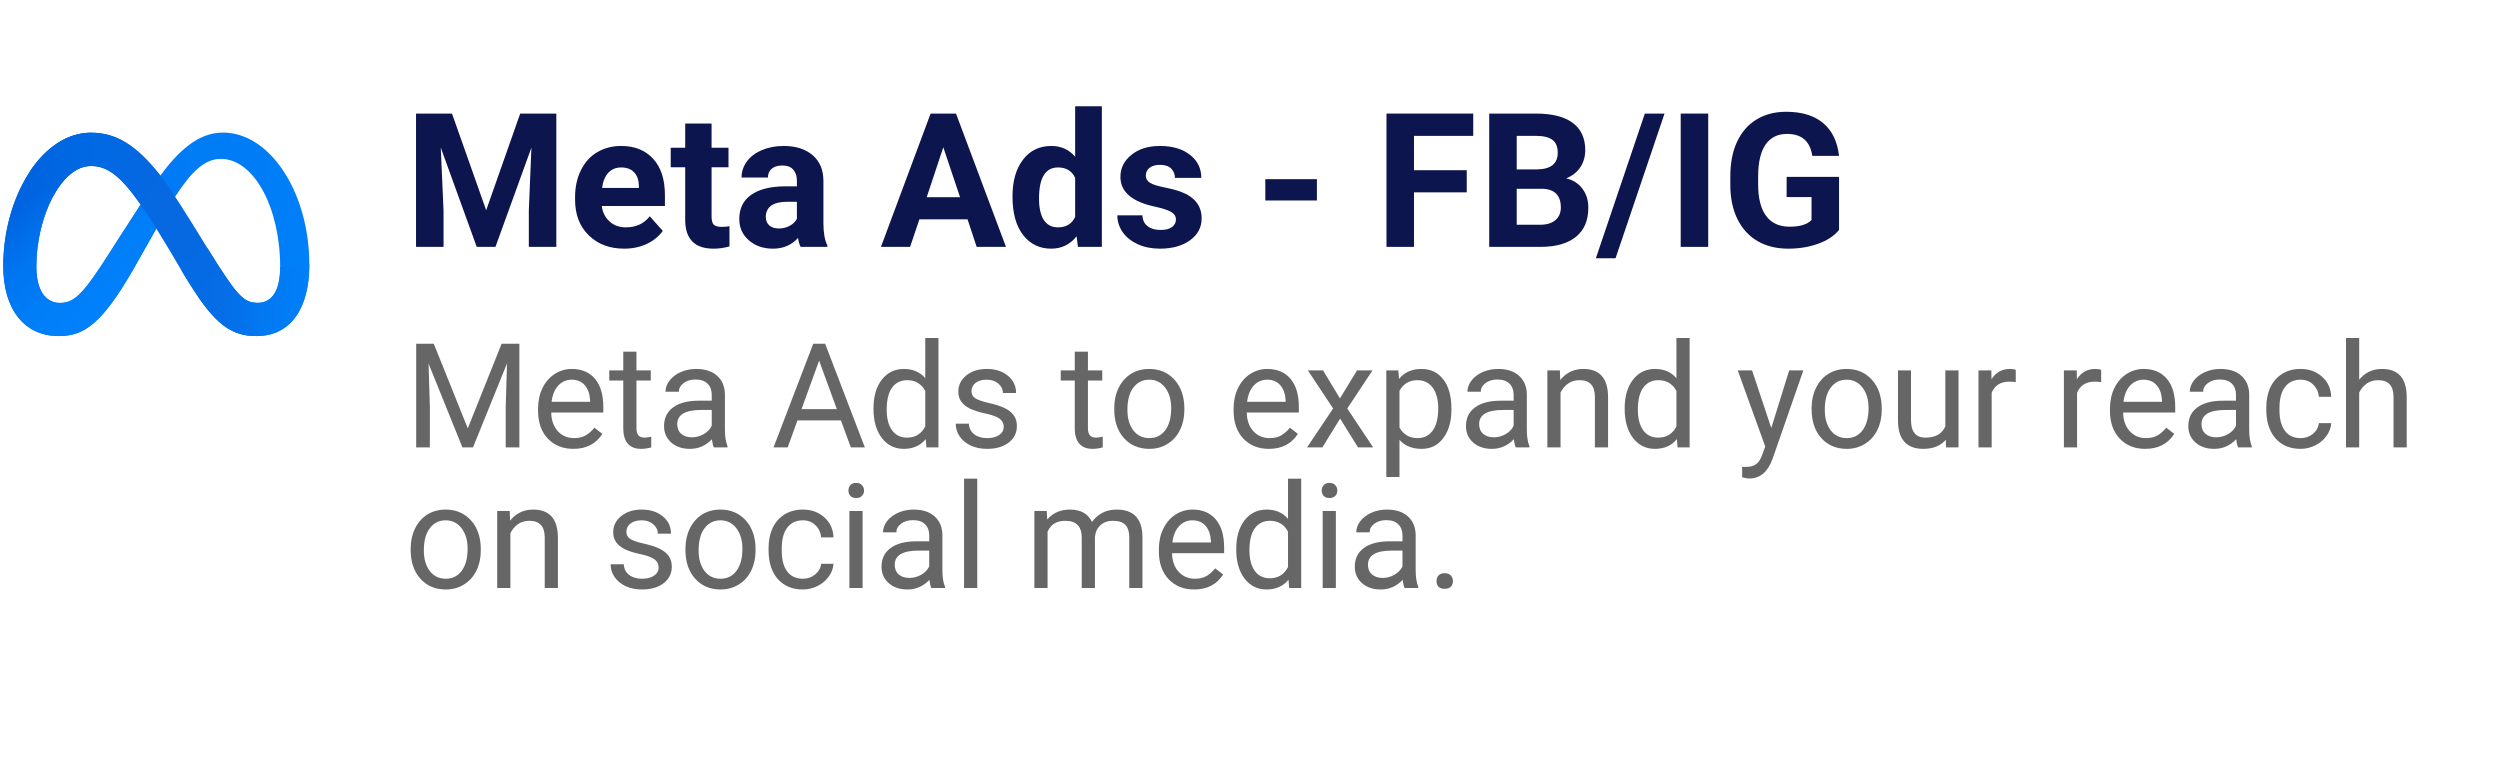 <svg xmlns="http://www.w3.org/2000/svg" xmlns:xlink="http://www.w3.org/1999/xlink" width="320" zoomAndPan="magnify" viewBox="0 0 240 75" height="100" preserveAspectRatio="xMidYMid meet" version="1.0"><defs><g/><clipPath id="6fc052817c"><path d="M 0 12 L 30 12 L 30 33 L 0 33 Z M 0 12 " clip-rule="nonzero"/></clipPath><clipPath id="5473d50f07"><path d="M 8.754 12.738 C 3.973 12.738 0.312 18.961 0.312 25.539 C 0.312 29.66 2.305 32.262 5.645 32.262 C 8.047 32.262 9.773 31.129 12.852 25.758 C 12.852 25.758 14.133 23.496 15.012 21.938 L 16.84 18.844 C 18.395 16.445 19.676 15.25 21.199 15.25 C 24.363 15.25 26.895 19.91 26.895 25.633 C 26.895 27.812 26.18 29.078 24.699 29.078 C 23.281 29.078 22.602 28.141 19.906 23.805 L 17.426 25.969 C 20.234 30.668 21.797 32.262 24.633 32.262 C 27.887 32.262 29.695 29.617 29.695 25.41 C 29.695 18.516 25.953 12.727 21.398 12.727 C 18.992 12.727 17.105 14.543 15.398 16.844 L 13.508 19.621 C 11.637 22.492 10.5 24.293 10.5 24.293 C 8.012 28.199 7.148 29.074 5.762 29.074 C 4.332 29.074 3.488 27.82 3.488 25.586 C 3.488 20.805 5.871 15.918 8.715 15.918 Z M 8.754 12.738 " clip-rule="nonzero"/></clipPath><linearGradient x1="5.3" gradientTransform="matrix(0.059, 0, 0, -0.059, 0, 37.617)" y1="258.1" x2="506.8" gradientUnits="userSpaceOnUse" y2="258.1" id="84d0b97e6d"><stop stop-opacity="1" stop-color="rgb(0%, 39.2%, 87.799%)" offset="0"/><stop stop-opacity="1" stop-color="rgb(0%, 39.351%, 87.924%)" offset="0.008"/><stop stop-opacity="1" stop-color="rgb(0%, 39.653%, 88.176%)" offset="0.016"/><stop stop-opacity="1" stop-color="rgb(0%, 39.955%, 88.429%)" offset="0.023"/><stop stop-opacity="1" stop-color="rgb(0%, 40.257%, 88.681%)" offset="0.031"/><stop stop-opacity="1" stop-color="rgb(0%, 40.559%, 88.933%)" offset="0.039"/><stop stop-opacity="1" stop-color="rgb(0%, 40.863%, 89.185%)" offset="0.047"/><stop stop-opacity="1" stop-color="rgb(0%, 41.165%, 89.436%)" offset="0.055"/><stop stop-opacity="1" stop-color="rgb(0%, 41.467%, 89.69%)" offset="0.062"/><stop stop-opacity="1" stop-color="rgb(0%, 41.774%, 89.966%)" offset="0.07"/><stop stop-opacity="1" stop-color="rgb(0%, 42.084%, 90.262%)" offset="0.078"/><stop stop-opacity="1" stop-color="rgb(0%, 42.395%, 90.556%)" offset="0.086"/><stop stop-opacity="1" stop-color="rgb(0%, 42.705%, 90.852%)" offset="0.094"/><stop stop-opacity="1" stop-color="rgb(0%, 43.016%, 91.147%)" offset="0.102"/><stop stop-opacity="1" stop-color="rgb(0%, 43.326%, 91.443%)" offset="0.109"/><stop stop-opacity="1" stop-color="rgb(0%, 43.637%, 91.739%)" offset="0.117"/><stop stop-opacity="1" stop-color="rgb(0%, 43.947%, 92.033%)" offset="0.125"/><stop stop-opacity="1" stop-color="rgb(0%, 44.258%, 92.329%)" offset="0.133"/><stop stop-opacity="1" stop-color="rgb(0%, 44.568%, 92.625%)" offset="0.141"/><stop stop-opacity="1" stop-color="rgb(0%, 44.879%, 92.92%)" offset="0.148"/><stop stop-opacity="1" stop-color="rgb(0%, 45.189%, 93.216%)" offset="0.156"/><stop stop-opacity="1" stop-color="rgb(0%, 45.5%, 93.512%)" offset="0.164"/><stop stop-opacity="1" stop-color="rgb(0%, 45.81%, 93.806%)" offset="0.172"/><stop stop-opacity="1" stop-color="rgb(0%, 46.121%, 94.102%)" offset="0.18"/><stop stop-opacity="1" stop-color="rgb(0%, 46.431%, 94.397%)" offset="0.188"/><stop stop-opacity="1" stop-color="rgb(0%, 46.742%, 94.693%)" offset="0.195"/><stop stop-opacity="1" stop-color="rgb(0%, 47.052%, 94.989%)" offset="0.203"/><stop stop-opacity="1" stop-color="rgb(0%, 47.363%, 95.284%)" offset="0.211"/><stop stop-opacity="1" stop-color="rgb(0%, 47.659%, 95.566%)" offset="0.219"/><stop stop-opacity="1" stop-color="rgb(0%, 47.832%, 95.721%)" offset="0.25"/><stop stop-opacity="1" stop-color="rgb(0%, 47.99%, 95.827%)" offset="0.375"/><stop stop-opacity="1" stop-color="rgb(0%, 48.244%, 95.995%)" offset="0.5"/><stop stop-opacity="1" stop-color="rgb(0%, 48.495%, 96.164%)" offset="0.625"/><stop stop-opacity="1" stop-color="rgb(0%, 48.749%, 96.332%)" offset="0.75"/><stop stop-opacity="1" stop-color="rgb(0%, 48.941%, 96.461%)" offset="0.812"/><stop stop-opacity="1" stop-color="rgb(0%, 49.107%, 96.599%)" offset="0.844"/><stop stop-opacity="1" stop-color="rgb(0%, 49.306%, 96.78%)" offset="0.875"/><stop stop-opacity="1" stop-color="rgb(0%, 49.504%, 96.962%)" offset="0.906"/><stop stop-opacity="1" stop-color="rgb(0%, 49.702%, 97.144%)" offset="0.938"/><stop stop-opacity="1" stop-color="rgb(0%, 49.902%, 97.325%)" offset="0.969"/><stop stop-opacity="1" stop-color="rgb(0%, 50.101%, 97.508%)" offset="1"/></linearGradient><clipPath id="ed0469adba"><path d="M 0 12 L 16 12 L 16 33 L 0 33 Z M 0 12 " clip-rule="nonzero"/></clipPath><clipPath id="3bbf064f4d"><path d="M 15.559 19.008 L 13.508 19.641 C 11.637 22.512 10.5 24.309 10.5 24.309 C 8.012 28.219 7.148 29.09 5.762 29.09 C 4.332 29.09 3.488 27.836 3.488 25.605 C 3.488 20.824 5.871 15.938 8.715 15.938 L 8.754 12.742 C 3.973 12.738 0.312 18.961 0.312 25.539 C 0.312 29.66 2.305 32.262 5.645 32.262 C 8.047 32.262 9.773 31.129 12.852 25.758 C 12.852 25.758 14.133 23.496 15.012 21.938 Z M 15.559 19.008 " clip-rule="nonzero"/></clipPath><linearGradient x1="-23.646" gradientTransform="matrix(0.059, 0, 0, -0.059, 0, 37.617)" y1="396.608" x2="268.605" gradientUnits="userSpaceOnUse" y2="94.403" id="9fd90104a0"><stop stop-opacity="1" stop-color="rgb(0%, 39.2%, 87.799%)" offset="0"/><stop stop-opacity="1" stop-color="rgb(0%, 39.2%, 87.799%)" offset="0.25"/><stop stop-opacity="1" stop-color="rgb(0%, 39.362%, 87.961%)" offset="0.258"/><stop stop-opacity="1" stop-color="rgb(0%, 39.677%, 88.271%)" offset="0.266"/><stop stop-opacity="1" stop-color="rgb(0%, 39.975%, 88.551%)" offset="0.273"/><stop stop-opacity="1" stop-color="rgb(0%, 40.263%, 88.821%)" offset="0.281"/><stop stop-opacity="1" stop-color="rgb(0%, 40.552%, 89.091%)" offset="0.289"/><stop stop-opacity="1" stop-color="rgb(0%, 40.84%, 89.36%)" offset="0.297"/><stop stop-opacity="1" stop-color="rgb(0%, 41.127%, 89.63%)" offset="0.305"/><stop stop-opacity="1" stop-color="rgb(0%, 41.415%, 89.9%)" offset="0.312"/><stop stop-opacity="1" stop-color="rgb(0%, 41.704%, 90.17%)" offset="0.32"/><stop stop-opacity="1" stop-color="rgb(0%, 41.992%, 90.44%)" offset="0.328"/><stop stop-opacity="1" stop-color="rgb(0%, 42.281%, 90.709%)" offset="0.336"/><stop stop-opacity="1" stop-color="rgb(0%, 42.567%, 90.979%)" offset="0.344"/><stop stop-opacity="1" stop-color="rgb(0%, 42.856%, 91.249%)" offset="0.352"/><stop stop-opacity="1" stop-color="rgb(0%, 43.144%, 91.519%)" offset="0.359"/><stop stop-opacity="1" stop-color="rgb(0%, 43.433%, 91.789%)" offset="0.367"/><stop stop-opacity="1" stop-color="rgb(0%, 43.719%, 92.058%)" offset="0.375"/><stop stop-opacity="1" stop-color="rgb(0%, 44.008%, 92.328%)" offset="0.383"/><stop stop-opacity="1" stop-color="rgb(0%, 44.296%, 92.598%)" offset="0.391"/><stop stop-opacity="1" stop-color="rgb(0%, 44.585%, 92.868%)" offset="0.398"/><stop stop-opacity="1" stop-color="rgb(0%, 44.872%, 93.138%)" offset="0.406"/><stop stop-opacity="1" stop-color="rgb(0%, 45.16%, 93.407%)" offset="0.414"/><stop stop-opacity="1" stop-color="rgb(0%, 45.448%, 93.677%)" offset="0.422"/><stop stop-opacity="1" stop-color="rgb(0%, 45.737%, 93.947%)" offset="0.43"/><stop stop-opacity="1" stop-color="rgb(0%, 45.966%, 94.157%)" offset="0.43"/><stop stop-opacity="1" stop-color="rgb(0%, 46.05%, 94.234%)" offset="0.438"/><stop stop-opacity="1" stop-color="rgb(0%, 46.208%, 94.377%)" offset="0.453"/><stop stop-opacity="1" stop-color="rgb(0%, 46.527%, 94.664%)" offset="0.469"/><stop stop-opacity="1" stop-color="rgb(0%, 46.848%, 94.951%)" offset="0.484"/><stop stop-opacity="1" stop-color="rgb(0%, 47.166%, 95.238%)" offset="0.5"/><stop stop-opacity="1" stop-color="rgb(0%, 47.487%, 95.525%)" offset="0.516"/><stop stop-opacity="1" stop-color="rgb(0%, 47.806%, 95.811%)" offset="0.531"/><stop stop-opacity="1" stop-color="rgb(0%, 48.126%, 96.098%)" offset="0.547"/><stop stop-opacity="1" stop-color="rgb(0%, 48.445%, 96.385%)" offset="0.562"/><stop stop-opacity="1" stop-color="rgb(0%, 48.766%, 96.671%)" offset="0.57"/><stop stop-opacity="1" stop-color="rgb(0%, 48.926%, 96.814%)" offset="0.578"/><stop stop-opacity="1" stop-color="rgb(0%, 49.084%, 96.957%)" offset="0.594"/><stop stop-opacity="1" stop-color="rgb(0%, 49.403%, 97.244%)" offset="0.609"/><stop stop-opacity="1" stop-color="rgb(0%, 49.69%, 97.504%)" offset="0.625"/><stop stop-opacity="1" stop-color="rgb(0%, 49.968%, 97.769%)" offset="0.688"/><stop stop-opacity="1" stop-color="rgb(0%, 50.269%, 98.07%)" offset="0.75"/><stop stop-opacity="1" stop-color="rgb(0%, 50.569%, 98.37%)" offset="0.812"/><stop stop-opacity="1" stop-color="rgb(0%, 50.859%, 98.66%)" offset="0.875"/><stop stop-opacity="1" stop-color="rgb(0%, 50.999%, 98.799%)" offset="1"/></linearGradient><clipPath id="c7a226f4fd"><path d="M 8 12 L 25 12 L 25 33 L 8 33 Z M 8 12 " clip-rule="nonzero"/></clipPath><clipPath id="f06027684a"><path d="M 17.426 25.973 C 20.234 30.672 21.797 32.262 24.633 32.262 L 24.699 29.078 C 23.281 29.078 22.602 28.148 19.906 23.812 C 17.645 20.133 16.488 18.293 15.398 16.855 C 13.055 13.875 11.098 12.738 8.754 12.738 L 8.715 15.93 C 10.254 15.93 11.539 16.82 13.508 19.641 C 14.332 20.801 16.027 23.559 17.426 25.973 Z M 17.426 25.973 " clip-rule="nonzero"/></clipPath><linearGradient x1="141.537" gradientTransform="matrix(0.059, 0, 0, -0.059, 0, 37.617)" y1="417.972" x2="433.473" gradientUnits="userSpaceOnUse" y2="102.479" id="fd66e34f61"><stop stop-opacity="1" stop-color="rgb(1.701%, 43.958%, 91.444%)" offset="0"/><stop stop-opacity="1" stop-color="rgb(1.732%, 43.854%, 91.336%)" offset="0.008"/><stop stop-opacity="1" stop-color="rgb(1.793%, 43.646%, 91.121%)" offset="0.016"/><stop stop-opacity="1" stop-color="rgb(1.854%, 43.439%, 90.906%)" offset="0.023"/><stop stop-opacity="1" stop-color="rgb(1.915%, 43.231%, 90.691%)" offset="0.031"/><stop stop-opacity="1" stop-color="rgb(1.978%, 43.022%, 90.475%)" offset="0.039"/><stop stop-opacity="1" stop-color="rgb(2.039%, 42.815%, 90.26%)" offset="0.047"/><stop stop-opacity="1" stop-color="rgb(2.1%, 42.607%, 90.045%)" offset="0.055"/><stop stop-opacity="1" stop-color="rgb(2.162%, 42.4%, 89.828%)" offset="0.062"/><stop stop-opacity="1" stop-color="rgb(2.223%, 42.192%, 89.613%)" offset="0.07"/><stop stop-opacity="1" stop-color="rgb(2.284%, 41.985%, 89.398%)" offset="0.078"/><stop stop-opacity="1" stop-color="rgb(2.357%, 41.733%, 89.137%)" offset="0.094"/><stop stop-opacity="1" stop-color="rgb(2.399%, 41.541%, 88.94%)" offset="0.125"/><stop stop-opacity="1" stop-color="rgb(2.399%, 41.318%, 88.719%)" offset="0.25"/><stop stop-opacity="1" stop-color="rgb(2.313%, 41.141%, 88.541%)" offset="0.431"/><stop stop-opacity="1" stop-color="rgb(2.229%, 41.141%, 88.541%)" offset="0.5"/><stop stop-opacity="1" stop-color="rgb(2.147%, 41.304%, 88.704%)" offset="0.569"/><stop stop-opacity="1" stop-color="rgb(2.065%, 41.469%, 88.869%)" offset="0.625"/><stop stop-opacity="1" stop-color="rgb(2.043%, 41.51%, 88.91%)" offset="0.656"/><stop stop-opacity="1" stop-color="rgb(1.993%, 41.714%, 89.119%)" offset="0.688"/><stop stop-opacity="1" stop-color="rgb(1.941%, 42.044%, 89.458%)" offset="0.703"/><stop stop-opacity="1" stop-color="rgb(1.898%, 42.377%, 89.801%)" offset="0.719"/><stop stop-opacity="1" stop-color="rgb(1.855%, 42.709%, 90.144%)" offset="0.734"/><stop stop-opacity="1" stop-color="rgb(1.813%, 43.042%, 90.488%)" offset="0.75"/><stop stop-opacity="1" stop-color="rgb(1.77%, 43.375%, 90.833%)" offset="0.766"/><stop stop-opacity="1" stop-color="rgb(1.727%, 43.707%, 91.176%)" offset="0.781"/><stop stop-opacity="1" stop-color="rgb(1.685%, 44.04%, 91.519%)" offset="0.797"/><stop stop-opacity="1" stop-color="rgb(1.642%, 44.373%, 91.862%)" offset="0.812"/><stop stop-opacity="1" stop-color="rgb(1.608%, 44.624%, 92.123%)" offset="0.82"/><stop stop-opacity="1" stop-color="rgb(1.546%, 44.875%, 92.375%)" offset="0.828"/><stop stop-opacity="1" stop-color="rgb(1.445%, 45.203%, 92.702%)" offset="0.836"/><stop stop-opacity="1" stop-color="rgb(1.344%, 45.529%, 93.028%)" offset="0.844"/><stop stop-opacity="1" stop-color="rgb(1.244%, 45.856%, 93.355%)" offset="0.852"/><stop stop-opacity="1" stop-color="rgb(1.143%, 46.182%, 93.683%)" offset="0.859"/><stop stop-opacity="1" stop-color="rgb(1.042%, 46.509%, 94.009%)" offset="0.867"/><stop stop-opacity="1" stop-color="rgb(0.941%, 46.835%, 94.336%)" offset="0.875"/><stop stop-opacity="1" stop-color="rgb(0.841%, 47.162%, 94.662%)" offset="0.883"/><stop stop-opacity="1" stop-color="rgb(0.74%, 47.49%, 94.989%)" offset="0.891"/><stop stop-opacity="1" stop-color="rgb(0.639%, 47.816%, 95.316%)" offset="0.898"/><stop stop-opacity="1" stop-color="rgb(0.54%, 48.143%, 95.644%)" offset="0.906"/><stop stop-opacity="1" stop-color="rgb(0.438%, 48.488%, 95.987%)" offset="0.914"/><stop stop-opacity="1" stop-color="rgb(0.33%, 49.014%, 96.497%)" offset="0.918"/><stop stop-opacity="1" stop-color="rgb(0.273%, 49.359%, 96.828%)" offset="0.922"/><stop stop-opacity="1" stop-color="rgb(0.215%, 49.702%, 97.157%)" offset="0.926"/><stop stop-opacity="1" stop-color="rgb(0.157%, 50.047%, 97.487%)" offset="0.93"/><stop stop-opacity="1" stop-color="rgb(0.099%, 50.391%, 97.816%)" offset="0.934"/><stop stop-opacity="1" stop-color="rgb(0.043%, 50.735%, 98.146%)" offset="0.938"/><stop stop-opacity="1" stop-color="rgb(0.021%, 50.867%, 98.273%)" offset="1"/></linearGradient><clipPath id="bfe58109a0"><path d="M 2 12 L 16 12 L 16 20 L 2 20 Z M 2 12 " clip-rule="nonzero"/></clipPath><clipPath id="9f09e51585"><path d="M 15.395 16.855 C 13.051 13.875 11.094 12.738 8.742 12.738 C 6.43 12.738 4.379 14.195 2.871 16.445 L 5.133 18.762 C 6.078 17.055 7.348 15.938 8.715 15.938 C 10.254 15.938 11.527 16.816 13.496 19.633 Z M 15.395 16.855 " clip-rule="nonzero"/></clipPath><linearGradient x1="49" gradientTransform="matrix(0.059, 0, 0, -0.059, 0, 37.617)" y1="365.75" x2="262.7" gradientUnits="userSpaceOnUse" y2="365.75" id="4a16430148"><stop stop-opacity="1" stop-color="rgb(0%, 39.2%, 87.799%)" offset="0"/><stop stop-opacity="1" stop-color="rgb(0%, 39.348%, 87.917%)" offset="0.062"/><stop stop-opacity="1" stop-color="rgb(0%, 39.644%, 88.155%)" offset="0.125"/><stop stop-opacity="1" stop-color="rgb(0%, 39.94%, 88.391%)" offset="0.188"/><stop stop-opacity="1" stop-color="rgb(0%, 40.236%, 88.628%)" offset="0.25"/><stop stop-opacity="1" stop-color="rgb(0%, 40.532%, 88.866%)" offset="0.312"/><stop stop-opacity="1" stop-color="rgb(0%, 40.828%, 89.102%)" offset="0.375"/><stop stop-opacity="1" stop-color="rgb(0.14%, 41.063%, 89.24%)" offset="0.5"/><stop stop-opacity="1" stop-color="rgb(0.415%, 41.129%, 89.191%)" offset="0.562"/><stop stop-opacity="1" stop-color="rgb(0.679%, 41.086%, 89.058%)" offset="0.625"/><stop stop-opacity="1" stop-color="rgb(0.943%, 41.042%, 88.927%)" offset="0.688"/><stop stop-opacity="1" stop-color="rgb(1.208%, 40.997%, 88.794%)" offset="0.75"/><stop stop-opacity="1" stop-color="rgb(1.472%, 40.953%, 88.661%)" offset="0.812"/><stop stop-opacity="1" stop-color="rgb(1.738%, 40.909%, 88.53%)" offset="0.875"/><stop stop-opacity="1" stop-color="rgb(2.002%, 40.865%, 88.397%)" offset="0.938"/><stop stop-opacity="1" stop-color="rgb(2.266%, 40.82%, 88.264%)" offset="1"/></linearGradient><clipPath id="7bded735e9"><path d="M 18 25 L 30 25 L 30 33 L 18 33 Z M 18 25 " clip-rule="nonzero"/></clipPath><clipPath id="76345609d8"><path d="M 18.984 28.434 C 20.914 31.242 22.367 32.262 24.633 32.262 C 27.887 32.262 29.695 29.617 29.695 25.41 L 26.895 25.633 C 26.895 27.812 26.18 29.078 24.699 29.078 C 23.555 29.078 22.887 28.469 21.254 25.949 Z M 18.984 28.434 " clip-rule="nonzero"/></clipPath><linearGradient x1="324" gradientTransform="matrix(0.059, 0, 0, -0.059, 0, 37.617)" y1="149.85" x2="506.8" gradientUnits="userSpaceOnUse" y2="149.85" id="545f9e9f9d"><stop stop-opacity="1" stop-color="rgb(2.399%, 42%, 89%)" offset="0"/><stop stop-opacity="1" stop-color="rgb(2.357%, 42.094%, 89.12%)" offset="0.031"/><stop stop-opacity="1" stop-color="rgb(2.277%, 42.287%, 89.362%)" offset="0.062"/><stop stop-opacity="1" stop-color="rgb(2.196%, 42.479%, 89.604%)" offset="0.094"/><stop stop-opacity="1" stop-color="rgb(2.115%, 42.671%, 89.847%)" offset="0.125"/><stop stop-opacity="1" stop-color="rgb(2.034%, 42.863%, 90.091%)" offset="0.156"/><stop stop-opacity="1" stop-color="rgb(1.953%, 43.056%, 90.334%)" offset="0.188"/><stop stop-opacity="1" stop-color="rgb(1.872%, 43.248%, 90.576%)" offset="0.219"/><stop stop-opacity="1" stop-color="rgb(1.791%, 43.44%, 90.819%)" offset="0.25"/><stop stop-opacity="1" stop-color="rgb(1.711%, 43.633%, 91.061%)" offset="0.281"/><stop stop-opacity="1" stop-color="rgb(1.63%, 43.839%, 91.315%)" offset="0.312"/><stop stop-opacity="1" stop-color="rgb(1.562%, 44.061%, 91.556%)" offset="0.328"/><stop stop-opacity="1" stop-color="rgb(1.512%, 44.286%, 91.776%)" offset="0.344"/><stop stop-opacity="1" stop-color="rgb(1.463%, 44.511%, 91.994%)" offset="0.359"/><stop stop-opacity="1" stop-color="rgb(1.413%, 44.736%, 92.212%)" offset="0.375"/><stop stop-opacity="1" stop-color="rgb(1.363%, 44.962%, 92.432%)" offset="0.391"/><stop stop-opacity="1" stop-color="rgb(1.312%, 45.186%, 92.65%)" offset="0.406"/><stop stop-opacity="1" stop-color="rgb(1.262%, 45.412%, 92.87%)" offset="0.422"/><stop stop-opacity="1" stop-color="rgb(1.213%, 45.636%, 93.088%)" offset="0.438"/><stop stop-opacity="1" stop-color="rgb(1.163%, 45.86%, 93.306%)" offset="0.453"/><stop stop-opacity="1" stop-color="rgb(1.112%, 46.086%, 93.526%)" offset="0.469"/><stop stop-opacity="1" stop-color="rgb(1.062%, 46.31%, 93.744%)" offset="0.484"/><stop stop-opacity="1" stop-color="rgb(1.013%, 46.536%, 93.962%)" offset="0.5"/><stop stop-opacity="1" stop-color="rgb(0.963%, 46.761%, 94.182%)" offset="0.516"/><stop stop-opacity="1" stop-color="rgb(0.912%, 46.986%, 94.4%)" offset="0.531"/><stop stop-opacity="1" stop-color="rgb(0.862%, 47.211%, 94.62%)" offset="0.547"/><stop stop-opacity="1" stop-color="rgb(0.815%, 47.421%, 94.824%)" offset="0.562"/><stop stop-opacity="1" stop-color="rgb(0.735%, 47.711%, 95.111%)" offset="0.625"/><stop stop-opacity="1" stop-color="rgb(0.623%, 48.094%, 95.494%)" offset="0.688"/><stop stop-opacity="1" stop-color="rgb(0.51%, 48.477%, 95.877%)" offset="0.75"/><stop stop-opacity="1" stop-color="rgb(0.395%, 48.859%, 96.259%)" offset="0.812"/><stop stop-opacity="1" stop-color="rgb(0.282%, 49.242%, 96.642%)" offset="0.875"/><stop stop-opacity="1" stop-color="rgb(0.169%, 49.625%, 97.025%)" offset="0.938"/><stop stop-opacity="1" stop-color="rgb(0.056%, 50.008%, 97.408%)" offset="1"/></linearGradient></defs><g clip-path="url(#6fc052817c)"><g clip-path="url(#5473d50f07)"><path fill="url(#84d0b97e6d)" d="M 0.312 32.262 L 0.312 12.727 L 29.695 12.727 L 29.695 32.262 Z M 0.312 32.262 " fill-rule="nonzero"/></g></g><g clip-path="url(#ed0469adba)"><g clip-path="url(#3bbf064f4d)"><path fill="url(#9fd90104a0)" d="M 0.312 32.262 L 0.312 12.738 L 15.559 12.738 L 15.559 32.262 Z M 0.312 32.262 " fill-rule="nonzero"/></g></g><g clip-path="url(#c7a226f4fd)"><g clip-path="url(#f06027684a)"><path fill="url(#fd66e34f61)" d="M 8.715 32.262 L 8.715 12.738 L 24.699 12.738 L 24.699 32.262 Z M 8.715 32.262 " fill-rule="nonzero"/></g></g><g clip-path="url(#bfe58109a0)"><g clip-path="url(#9f09e51585)"><path fill="url(#4a16430148)" d="M 2.871 19.633 L 2.871 12.738 L 15.395 12.738 L 15.395 19.633 Z M 2.871 19.633 " fill-rule="nonzero"/></g></g><g clip-path="url(#7bded735e9)"><g clip-path="url(#76345609d8)"><path fill="url(#545f9e9f9d)" d="M 18.984 32.262 L 18.984 25.41 L 29.695 25.41 L 29.695 32.262 Z M 18.984 32.262 " fill-rule="nonzero"/></g></g><g fill="#0d154f" fill-opacity="1"><g transform="translate(38.798, 23.7)"><g><path d="M 4.594 -12.797 L 7.875 -3.516 L 11.141 -12.797 L 14.609 -12.797 L 14.609 0 L 11.969 0 L 11.969 -3.5 L 12.219 -9.531 L 8.766 0 L 6.969 0 L 3.516 -9.531 L 3.781 -3.5 L 3.781 0 L 1.141 0 L 1.141 -12.797 Z M 4.594 -12.797 "/></g></g><g transform="translate(54.566, 23.7)"><g><path d="M 5.359 0.172 C 3.961 0.172 2.828 -0.254 1.953 -1.109 C 1.078 -1.961 0.641 -3.102 0.641 -4.531 L 0.641 -4.766 C 0.641 -5.723 0.82 -6.578 1.188 -7.328 C 1.551 -8.086 2.07 -8.672 2.75 -9.078 C 3.426 -9.484 4.203 -9.688 5.078 -9.688 C 6.367 -9.688 7.391 -9.273 8.141 -8.453 C 8.891 -7.629 9.266 -6.469 9.266 -4.969 L 9.266 -3.922 L 3.203 -3.922 C 3.285 -3.305 3.535 -2.812 3.953 -2.438 C 4.367 -2.062 4.891 -1.875 5.516 -1.875 C 6.492 -1.875 7.258 -2.227 7.812 -2.938 L 9.062 -1.531 C 8.676 -1 8.16 -0.582 7.516 -0.281 C 6.867 0.02 6.148 0.172 5.359 0.172 Z M 5.062 -7.625 C 4.562 -7.625 4.148 -7.453 3.828 -7.109 C 3.516 -6.773 3.316 -6.289 3.234 -5.656 L 6.766 -5.656 L 6.766 -5.859 C 6.754 -6.422 6.602 -6.852 6.312 -7.156 C 6.02 -7.469 5.602 -7.625 5.062 -7.625 Z M 5.062 -7.625 "/></g></g><g transform="translate(64.295, 23.7)"><g><path d="M 4.016 -11.844 L 4.016 -9.516 L 5.641 -9.516 L 5.641 -7.641 L 4.016 -7.641 L 4.016 -2.906 C 4.016 -2.551 4.082 -2.297 4.219 -2.141 C 4.352 -1.992 4.613 -1.922 5 -1.922 C 5.281 -1.922 5.523 -1.941 5.734 -1.984 L 5.734 -0.047 C 5.242 0.098 4.734 0.172 4.203 0.172 C 2.422 0.172 1.516 -0.723 1.484 -2.516 L 1.484 -7.641 L 0.094 -7.641 L 0.094 -9.516 L 1.484 -9.516 L 1.484 -11.844 Z M 4.016 -11.844 "/></g></g><g transform="translate(70.377, 23.7)"><g><path d="M 6.484 0 C 6.367 -0.227 6.285 -0.516 6.234 -0.859 C 5.617 -0.172 4.816 0.172 3.828 0.172 C 2.898 0.172 2.129 -0.094 1.516 -0.625 C 0.898 -1.164 0.594 -1.848 0.594 -2.672 C 0.594 -3.68 0.969 -4.453 1.719 -4.984 C 2.469 -5.523 3.547 -5.801 4.953 -5.812 L 6.125 -5.812 L 6.125 -6.359 C 6.125 -6.797 6.008 -7.145 5.781 -7.406 C 5.562 -7.676 5.207 -7.812 4.719 -7.812 C 4.289 -7.812 3.953 -7.707 3.703 -7.5 C 3.461 -7.289 3.344 -7.008 3.344 -6.656 L 0.812 -6.656 C 0.812 -7.207 0.977 -7.719 1.312 -8.188 C 1.656 -8.656 2.133 -9.02 2.75 -9.281 C 3.375 -9.551 4.078 -9.688 4.859 -9.688 C 6.023 -9.688 6.953 -9.391 7.641 -8.797 C 8.328 -8.211 8.672 -7.383 8.672 -6.312 L 8.672 -2.203 C 8.68 -1.297 8.805 -0.613 9.047 -0.156 L 9.047 0 Z M 4.391 -1.766 C 4.766 -1.766 5.109 -1.848 5.422 -2.016 C 5.734 -2.18 5.969 -2.406 6.125 -2.688 L 6.125 -4.328 L 5.172 -4.328 C 3.898 -4.328 3.223 -3.883 3.141 -3 L 3.141 -2.859 C 3.141 -2.535 3.25 -2.27 3.469 -2.062 C 3.695 -1.863 4.004 -1.766 4.391 -1.766 Z M 4.391 -1.766 "/></g></g><g transform="translate(80.028, 23.7)"><g/></g><g transform="translate(84.51, 23.7)"><g><path d="M 8.375 -2.641 L 3.75 -2.641 L 2.859 0 L 0.062 0 L 4.828 -12.797 L 7.266 -12.797 L 12.062 0 L 9.25 0 Z M 4.453 -4.766 L 7.656 -4.766 L 6.047 -9.562 Z M 4.453 -4.766 "/></g></g><g transform="translate(96.621, 23.7)"><g><path d="M 0.578 -4.828 C 0.578 -6.305 0.91 -7.484 1.578 -8.359 C 2.242 -9.242 3.156 -9.688 4.312 -9.688 C 5.238 -9.688 6 -9.344 6.594 -8.656 L 6.594 -13.5 L 9.156 -13.5 L 9.156 0 L 6.859 0 L 6.734 -1.016 C 6.098 -0.223 5.285 0.172 4.297 0.172 C 3.172 0.172 2.27 -0.266 1.594 -1.141 C 0.914 -2.023 0.578 -3.254 0.578 -4.828 Z M 3.125 -4.641 C 3.125 -3.754 3.273 -3.07 3.578 -2.594 C 3.891 -2.113 4.344 -1.875 4.938 -1.875 C 5.727 -1.875 6.281 -2.207 6.594 -2.875 L 6.594 -6.625 C 6.281 -7.289 5.734 -7.625 4.953 -7.625 C 3.734 -7.625 3.125 -6.629 3.125 -4.641 Z M 3.125 -4.641 "/></g></g><g transform="translate(106.764, 23.7)"><g><path d="M 6.125 -2.625 C 6.125 -2.938 5.969 -3.18 5.656 -3.359 C 5.352 -3.535 4.863 -3.695 4.188 -3.844 C 1.926 -4.312 0.797 -5.27 0.797 -6.719 C 0.797 -7.562 1.145 -8.266 1.844 -8.828 C 2.539 -9.398 3.457 -9.688 4.594 -9.688 C 5.801 -9.688 6.766 -9.398 7.484 -8.828 C 8.203 -8.266 8.562 -7.531 8.562 -6.625 L 6.031 -6.625 C 6.031 -6.977 5.91 -7.273 5.672 -7.516 C 5.441 -7.754 5.078 -7.875 4.578 -7.875 C 4.148 -7.875 3.816 -7.773 3.578 -7.578 C 3.348 -7.391 3.234 -7.145 3.234 -6.844 C 3.234 -6.562 3.363 -6.332 3.625 -6.156 C 3.895 -5.988 4.348 -5.844 4.984 -5.719 C 5.617 -5.594 6.148 -5.453 6.578 -5.297 C 7.922 -4.797 8.594 -3.941 8.594 -2.734 C 8.594 -1.867 8.219 -1.164 7.469 -0.625 C 6.727 -0.094 5.77 0.172 4.594 0.172 C 3.801 0.172 3.094 0.031 2.469 -0.25 C 1.852 -0.531 1.367 -0.914 1.016 -1.406 C 0.672 -1.906 0.5 -2.445 0.5 -3.031 L 2.906 -3.031 C 2.926 -2.57 3.094 -2.223 3.406 -1.984 C 3.719 -1.742 4.133 -1.625 4.656 -1.625 C 5.133 -1.625 5.5 -1.719 5.75 -1.906 C 6 -2.094 6.125 -2.332 6.125 -2.625 Z M 6.125 -2.625 "/></g></g><g transform="translate(116.019, 23.7)"><g/></g><g transform="translate(120.501, 23.7)"><g><path d="M 5.922 -4.453 L 0.969 -4.453 L 0.969 -6.5 L 5.922 -6.5 Z M 5.922 -4.453 "/></g></g><g transform="translate(127.48, 23.7)"><g/></g><g transform="translate(131.962, 23.7)"><g><path d="M 8.844 -5.234 L 3.781 -5.234 L 3.781 0 L 1.141 0 L 1.141 -12.797 L 9.469 -12.797 L 9.469 -10.656 L 3.781 -10.656 L 3.781 -7.359 L 8.844 -7.359 Z M 8.844 -5.234 "/></g></g><g transform="translate(141.824, 23.7)"><g><path d="M 1.141 0 L 1.141 -12.797 L 5.625 -12.797 C 7.176 -12.797 8.352 -12.5 9.156 -11.906 C 9.957 -11.312 10.359 -10.441 10.359 -9.297 C 10.359 -8.66 10.195 -8.102 9.875 -7.625 C 9.551 -7.156 9.102 -6.805 8.531 -6.578 C 9.188 -6.422 9.703 -6.094 10.078 -5.594 C 10.461 -5.094 10.656 -4.484 10.656 -3.766 C 10.656 -2.535 10.258 -1.602 9.469 -0.969 C 8.688 -0.332 7.57 -0.008 6.125 0 Z M 3.781 -5.578 L 3.781 -2.125 L 6.031 -2.125 C 6.656 -2.125 7.141 -2.27 7.484 -2.562 C 7.836 -2.852 8.016 -3.258 8.016 -3.781 C 8.016 -4.957 7.41 -5.555 6.203 -5.578 Z M 3.781 -7.438 L 5.734 -7.438 C 7.055 -7.457 7.719 -7.988 7.719 -9.031 C 7.719 -9.602 7.551 -10.016 7.219 -10.266 C 6.883 -10.523 6.352 -10.656 5.625 -10.656 L 3.781 -10.656 Z M 3.781 -7.438 "/></g></g><g transform="translate(153.311, 23.7)"><g><path d="M 1.781 1.094 L -0.109 1.094 L 4.594 -12.797 L 6.484 -12.797 Z M 1.781 1.094 "/></g></g><g transform="translate(160.035, 23.7)"><g><path d="M 3.953 0 L 1.312 0 L 1.312 -12.797 L 3.953 -12.797 Z M 3.953 0 "/></g></g><g transform="translate(165.282, 23.7)"><g><path d="M 11.266 -1.625 C 10.797 -1.051 10.125 -0.609 9.25 -0.297 C 8.383 0.016 7.426 0.172 6.375 0.172 C 5.27 0.172 4.297 -0.066 3.453 -0.547 C 2.617 -1.035 1.973 -1.738 1.516 -2.656 C 1.066 -3.57 0.836 -4.648 0.828 -5.891 L 0.828 -6.766 C 0.828 -8.047 1.039 -9.148 1.469 -10.078 C 1.906 -11.016 2.523 -11.727 3.328 -12.219 C 4.141 -12.719 5.094 -12.969 6.188 -12.969 C 7.707 -12.969 8.895 -12.602 9.75 -11.875 C 10.602 -11.156 11.109 -10.109 11.266 -8.734 L 8.703 -8.734 C 8.586 -9.461 8.328 -9.992 7.922 -10.328 C 7.523 -10.672 6.973 -10.844 6.266 -10.844 C 5.367 -10.844 4.688 -10.504 4.219 -9.828 C 3.75 -9.16 3.508 -8.16 3.5 -6.828 L 3.5 -6.016 C 3.5 -4.672 3.754 -3.656 4.266 -2.969 C 4.773 -2.281 5.523 -1.938 6.516 -1.938 C 7.504 -1.938 8.207 -2.148 8.625 -2.578 L 8.625 -4.781 L 6.234 -4.781 L 6.234 -6.719 L 11.266 -6.719 Z M 11.266 -1.625 "/></g></g></g><g fill="#666666" fill-opacity="1"><g transform="translate(38.798, 42.95)"><g><path d="M 2.844 -9.953 L 6.109 -1.828 L 9.359 -9.953 L 11.062 -9.953 L 11.062 0 L 9.75 0 L 9.75 -3.875 L 9.875 -8.062 L 6.609 0 L 5.594 0 L 2.344 -8.047 L 2.469 -3.875 L 2.469 0 L 1.156 0 L 1.156 -9.953 Z M 2.844 -9.953 "/></g></g></g><g fill="#666666" fill-opacity="1"><g transform="translate(51.014, 42.95)"><g><path d="M 4.031 0.141 C 3.02 0.141 2.203 -0.188 1.578 -0.844 C 0.953 -1.508 0.641 -2.395 0.641 -3.5 L 0.641 -3.719 C 0.641 -4.457 0.781 -5.113 1.062 -5.688 C 1.344 -6.27 1.734 -6.723 2.234 -7.047 C 2.734 -7.367 3.281 -7.531 3.875 -7.531 C 4.832 -7.531 5.578 -7.211 6.109 -6.578 C 6.641 -5.953 6.906 -5.047 6.906 -3.859 L 6.906 -3.344 L 1.906 -3.344 C 1.914 -2.613 2.125 -2.02 2.531 -1.562 C 2.945 -1.113 3.469 -0.891 4.094 -0.891 C 4.539 -0.891 4.914 -0.977 5.219 -1.156 C 5.531 -1.344 5.805 -1.586 6.047 -1.891 L 6.812 -1.297 C 6.195 -0.336 5.27 0.141 4.031 0.141 Z M 3.875 -6.5 C 3.363 -6.5 2.93 -6.312 2.578 -5.938 C 2.234 -5.562 2.02 -5.039 1.938 -4.375 L 5.641 -4.375 L 5.641 -4.469 C 5.609 -5.113 5.438 -5.613 5.125 -5.969 C 4.812 -6.32 4.395 -6.5 3.875 -6.5 Z M 3.875 -6.5 "/></g></g></g><g fill="#666666" fill-opacity="1"><g transform="translate(58.427, 42.95)"><g><path d="M 2.672 -9.188 L 2.672 -7.391 L 4.047 -7.391 L 4.047 -6.422 L 2.672 -6.422 L 2.672 -1.828 C 2.672 -1.535 2.734 -1.312 2.859 -1.156 C 2.984 -1.008 3.191 -0.938 3.484 -0.938 C 3.629 -0.938 3.832 -0.969 4.094 -1.031 L 4.094 0 C 3.758 0.094 3.438 0.141 3.125 0.141 C 2.551 0.141 2.117 -0.031 1.828 -0.375 C 1.547 -0.719 1.406 -1.203 1.406 -1.828 L 1.406 -6.422 L 0.062 -6.422 L 0.062 -7.391 L 1.406 -7.391 L 1.406 -9.188 Z M 2.672 -9.188 "/></g></g></g><g fill="#666666" fill-opacity="1"><g transform="translate(62.998, 42.95)"><g><path d="M 5.531 0 C 5.457 -0.145 5.395 -0.406 5.344 -0.781 C 4.758 -0.164 4.055 0.141 3.234 0.141 C 2.504 0.141 1.906 -0.062 1.438 -0.469 C 0.977 -0.883 0.75 -1.41 0.75 -2.047 C 0.75 -2.816 1.039 -3.414 1.625 -3.844 C 2.207 -4.27 3.031 -4.484 4.094 -4.484 L 5.328 -4.484 L 5.328 -5.062 C 5.328 -5.508 5.191 -5.863 4.922 -6.125 C 4.66 -6.383 4.273 -6.516 3.766 -6.516 C 3.305 -6.516 2.926 -6.398 2.625 -6.172 C 2.32 -5.941 2.172 -5.664 2.172 -5.344 L 0.891 -5.344 C 0.891 -5.719 1.02 -6.078 1.281 -6.422 C 1.551 -6.766 1.91 -7.035 2.359 -7.234 C 2.805 -7.43 3.297 -7.531 3.828 -7.531 C 4.68 -7.531 5.348 -7.316 5.828 -6.891 C 6.316 -6.461 6.57 -5.879 6.594 -5.141 L 6.594 -1.734 C 6.594 -1.055 6.676 -0.516 6.844 -0.109 L 6.844 0 Z M 3.422 -0.969 C 3.816 -0.969 4.191 -1.066 4.547 -1.266 C 4.91 -1.473 5.172 -1.742 5.328 -2.078 L 5.328 -3.594 L 4.328 -3.594 C 2.785 -3.594 2.016 -3.141 2.016 -2.234 C 2.016 -1.836 2.145 -1.523 2.406 -1.297 C 2.664 -1.078 3.004 -0.969 3.422 -0.969 Z M 3.422 -0.969 "/></g></g></g><g fill="#666666" fill-opacity="1"><g transform="translate(70.609, 42.95)"><g/></g></g><g fill="#666666" fill-opacity="1"><g transform="translate(74.072, 42.95)"><g><path d="M 6.656 -2.594 L 2.484 -2.594 L 1.547 0 L 0.188 0 L 4 -9.953 L 5.141 -9.953 L 8.953 0 L 7.609 0 Z M 2.875 -3.672 L 6.266 -3.672 L 4.562 -8.328 Z M 2.875 -3.672 "/></g></g></g><g fill="#666666" fill-opacity="1"><g transform="translate(83.2, 42.95)"><g><path d="M 0.656 -3.766 C 0.656 -4.898 0.922 -5.812 1.453 -6.5 C 1.992 -7.188 2.695 -7.531 3.562 -7.531 C 4.438 -7.531 5.125 -7.234 5.625 -6.641 L 5.625 -10.5 L 6.891 -10.5 L 6.891 0 L 5.734 0 L 5.672 -0.797 C 5.16 -0.172 4.457 0.141 3.562 0.141 C 2.695 0.141 1.992 -0.207 1.453 -0.906 C 0.922 -1.613 0.656 -2.535 0.656 -3.672 Z M 1.922 -3.609 C 1.922 -2.773 2.094 -2.117 2.438 -1.641 C 2.781 -1.172 3.258 -0.938 3.875 -0.938 C 4.676 -0.938 5.258 -1.297 5.625 -2.016 L 5.625 -5.422 C 5.25 -6.109 4.672 -6.453 3.891 -6.453 C 3.266 -6.453 2.781 -6.211 2.438 -5.734 C 2.094 -5.266 1.922 -4.555 1.922 -3.609 Z M 1.922 -3.609 "/></g></g></g><g fill="#666666" fill-opacity="1"><g transform="translate(91.091, 42.95)"><g><path d="M 5.266 -1.969 C 5.266 -2.301 5.133 -2.562 4.875 -2.75 C 4.613 -2.945 4.164 -3.113 3.531 -3.25 C 2.895 -3.383 2.383 -3.547 2 -3.734 C 1.625 -3.93 1.348 -4.16 1.172 -4.422 C 0.992 -4.68 0.906 -4.992 0.906 -5.359 C 0.906 -5.973 1.16 -6.488 1.672 -6.906 C 2.18 -7.32 2.836 -7.531 3.641 -7.531 C 4.473 -7.531 5.148 -7.312 5.672 -6.875 C 6.191 -6.445 6.453 -5.895 6.453 -5.219 L 5.188 -5.219 C 5.188 -5.57 5.039 -5.875 4.75 -6.125 C 4.457 -6.375 4.086 -6.5 3.641 -6.5 C 3.18 -6.5 2.82 -6.395 2.562 -6.188 C 2.301 -5.988 2.172 -5.727 2.172 -5.406 C 2.172 -5.102 2.289 -4.875 2.531 -4.719 C 2.77 -4.562 3.203 -4.41 3.828 -4.266 C 4.461 -4.129 4.977 -3.961 5.375 -3.766 C 5.77 -3.566 6.062 -3.328 6.25 -3.047 C 6.438 -2.773 6.531 -2.441 6.531 -2.047 C 6.531 -1.391 6.266 -0.859 5.734 -0.453 C 5.203 -0.055 4.516 0.141 3.672 0.141 C 3.086 0.141 2.566 0.035 2.109 -0.172 C 1.648 -0.391 1.289 -0.688 1.031 -1.062 C 0.781 -1.438 0.656 -1.844 0.656 -2.281 L 1.922 -2.281 C 1.941 -1.852 2.109 -1.516 2.422 -1.266 C 2.742 -1.016 3.16 -0.891 3.672 -0.891 C 4.148 -0.891 4.535 -0.988 4.828 -1.188 C 5.117 -1.383 5.266 -1.645 5.266 -1.969 Z M 5.266 -1.969 "/></g></g></g><g fill="#666666" fill-opacity="1"><g transform="translate(98.306, 42.95)"><g/></g></g><g fill="#666666" fill-opacity="1"><g transform="translate(101.77, 42.95)"><g><path d="M 2.672 -9.188 L 2.672 -7.391 L 4.047 -7.391 L 4.047 -6.422 L 2.672 -6.422 L 2.672 -1.828 C 2.672 -1.535 2.734 -1.312 2.859 -1.156 C 2.984 -1.008 3.191 -0.938 3.484 -0.938 C 3.629 -0.938 3.832 -0.969 4.094 -1.031 L 4.094 0 C 3.758 0.094 3.438 0.141 3.125 0.141 C 2.551 0.141 2.117 -0.031 1.828 -0.375 C 1.547 -0.719 1.406 -1.203 1.406 -1.828 L 1.406 -6.422 L 0.062 -6.422 L 0.062 -7.391 L 1.406 -7.391 L 1.406 -9.188 Z M 2.672 -9.188 "/></g></g></g><g fill="#666666" fill-opacity="1"><g transform="translate(106.341, 42.95)"><g><path d="M 0.625 -3.766 C 0.625 -4.492 0.766 -5.145 1.047 -5.719 C 1.336 -6.301 1.734 -6.75 2.234 -7.062 C 2.742 -7.375 3.328 -7.531 3.984 -7.531 C 4.984 -7.531 5.797 -7.18 6.422 -6.484 C 7.047 -5.785 7.359 -4.859 7.359 -3.703 L 7.359 -3.609 C 7.359 -2.891 7.219 -2.242 6.938 -1.672 C 6.664 -1.109 6.27 -0.664 5.75 -0.344 C 5.238 -0.02 4.656 0.141 4 0.141 C 2.988 0.141 2.172 -0.207 1.547 -0.906 C 0.93 -1.602 0.625 -2.523 0.625 -3.672 Z M 1.891 -3.609 C 1.891 -2.797 2.078 -2.141 2.453 -1.641 C 2.836 -1.141 3.352 -0.891 4 -0.891 C 4.633 -0.891 5.141 -1.141 5.516 -1.641 C 5.898 -2.148 6.094 -2.859 6.094 -3.766 C 6.094 -4.578 5.898 -5.234 5.516 -5.734 C 5.129 -6.242 4.617 -6.5 3.984 -6.5 C 3.359 -6.5 2.852 -6.25 2.469 -5.75 C 2.082 -5.25 1.891 -4.535 1.891 -3.609 Z M 1.891 -3.609 "/></g></g></g><g fill="#666666" fill-opacity="1"><g transform="translate(114.32, 42.95)"><g/></g></g><g fill="#666666" fill-opacity="1"><g transform="translate(117.784, 42.95)"><g><path d="M 4.031 0.141 C 3.02 0.141 2.203 -0.188 1.578 -0.844 C 0.953 -1.508 0.641 -2.395 0.641 -3.5 L 0.641 -3.719 C 0.641 -4.457 0.781 -5.113 1.062 -5.688 C 1.344 -6.27 1.734 -6.723 2.234 -7.047 C 2.734 -7.367 3.281 -7.531 3.875 -7.531 C 4.832 -7.531 5.578 -7.211 6.109 -6.578 C 6.641 -5.953 6.906 -5.047 6.906 -3.859 L 6.906 -3.344 L 1.906 -3.344 C 1.914 -2.613 2.125 -2.02 2.531 -1.562 C 2.945 -1.113 3.469 -0.891 4.094 -0.891 C 4.539 -0.891 4.914 -0.977 5.219 -1.156 C 5.531 -1.344 5.805 -1.586 6.047 -1.891 L 6.812 -1.297 C 6.195 -0.336 5.27 0.141 4.031 0.141 Z M 3.875 -6.5 C 3.363 -6.5 2.93 -6.312 2.578 -5.938 C 2.234 -5.562 2.02 -5.039 1.938 -4.375 L 5.641 -4.375 L 5.641 -4.469 C 5.609 -5.113 5.438 -5.613 5.125 -5.969 C 4.812 -6.32 4.395 -6.5 3.875 -6.5 Z M 3.875 -6.5 "/></g></g></g><g fill="#666666" fill-opacity="1"><g transform="translate(125.197, 42.95)"><g><path d="M 3.438 -4.703 L 5.078 -7.391 L 6.562 -7.391 L 4.141 -3.734 L 6.625 0 L 5.172 0 L 3.453 -2.766 L 1.75 0 L 0.281 0 L 2.781 -3.734 L 0.359 -7.391 L 1.812 -7.391 Z M 3.438 -4.703 "/></g></g></g><g fill="#666666" fill-opacity="1"><g transform="translate(132.132, 42.95)"><g><path d="M 7.203 -3.609 C 7.203 -2.484 6.941 -1.578 6.422 -0.891 C 5.91 -0.203 5.219 0.141 4.344 0.141 C 3.445 0.141 2.738 -0.145 2.219 -0.719 L 2.219 2.844 L 0.953 2.844 L 0.953 -7.391 L 2.109 -7.391 L 2.172 -6.578 C 2.691 -7.211 3.41 -7.531 4.328 -7.531 C 5.211 -7.531 5.91 -7.195 6.422 -6.531 C 6.941 -5.863 7.203 -4.93 7.203 -3.734 Z M 5.938 -3.766 C 5.938 -4.598 5.758 -5.254 5.406 -5.734 C 5.051 -6.211 4.562 -6.453 3.938 -6.453 C 3.176 -6.453 2.602 -6.113 2.219 -5.438 L 2.219 -1.906 C 2.602 -1.227 3.18 -0.891 3.953 -0.891 C 4.566 -0.891 5.051 -1.129 5.406 -1.609 C 5.758 -2.098 5.938 -2.816 5.938 -3.766 Z M 5.938 -3.766 "/></g></g></g><g fill="#666666" fill-opacity="1"><g transform="translate(139.982, 42.95)"><g><path d="M 5.531 0 C 5.457 -0.145 5.395 -0.406 5.344 -0.781 C 4.758 -0.164 4.055 0.141 3.234 0.141 C 2.504 0.141 1.906 -0.062 1.438 -0.469 C 0.977 -0.883 0.75 -1.41 0.75 -2.047 C 0.75 -2.816 1.039 -3.414 1.625 -3.844 C 2.207 -4.27 3.031 -4.484 4.094 -4.484 L 5.328 -4.484 L 5.328 -5.062 C 5.328 -5.508 5.191 -5.863 4.922 -6.125 C 4.66 -6.383 4.273 -6.516 3.766 -6.516 C 3.305 -6.516 2.926 -6.398 2.625 -6.172 C 2.32 -5.941 2.172 -5.664 2.172 -5.344 L 0.891 -5.344 C 0.891 -5.719 1.02 -6.078 1.281 -6.422 C 1.551 -6.766 1.91 -7.035 2.359 -7.234 C 2.805 -7.43 3.297 -7.531 3.828 -7.531 C 4.68 -7.531 5.348 -7.316 5.828 -6.891 C 6.316 -6.461 6.57 -5.879 6.594 -5.141 L 6.594 -1.734 C 6.594 -1.055 6.676 -0.516 6.844 -0.109 L 6.844 0 Z M 3.422 -0.969 C 3.816 -0.969 4.191 -1.066 4.547 -1.266 C 4.91 -1.473 5.172 -1.742 5.328 -2.078 L 5.328 -3.594 L 4.328 -3.594 C 2.785 -3.594 2.016 -3.141 2.016 -2.234 C 2.016 -1.836 2.145 -1.523 2.406 -1.297 C 2.664 -1.078 3.004 -0.969 3.422 -0.969 Z M 3.422 -0.969 "/></g></g></g><g fill="#666666" fill-opacity="1"><g transform="translate(147.593, 42.95)"><g><path d="M 2.156 -7.391 L 2.188 -6.469 C 2.758 -7.176 3.5 -7.531 4.406 -7.531 C 5.969 -7.531 6.758 -6.648 6.781 -4.891 L 6.781 0 L 5.516 0 L 5.516 -4.891 C 5.504 -5.422 5.379 -5.812 5.141 -6.062 C 4.898 -6.32 4.531 -6.453 4.031 -6.453 C 3.613 -6.453 3.25 -6.344 2.938 -6.125 C 2.633 -5.906 2.395 -5.617 2.219 -5.266 L 2.219 0 L 0.953 0 L 0.953 -7.391 Z M 2.156 -7.391 "/></g></g></g><g fill="#666666" fill-opacity="1"><g transform="translate(155.313, 42.95)"><g><path d="M 0.656 -3.766 C 0.656 -4.898 0.922 -5.812 1.453 -6.5 C 1.992 -7.188 2.695 -7.531 3.562 -7.531 C 4.438 -7.531 5.125 -7.234 5.625 -6.641 L 5.625 -10.5 L 6.891 -10.5 L 6.891 0 L 5.734 0 L 5.672 -0.797 C 5.16 -0.172 4.457 0.141 3.562 0.141 C 2.695 0.141 1.992 -0.207 1.453 -0.906 C 0.922 -1.613 0.656 -2.535 0.656 -3.672 Z M 1.922 -3.609 C 1.922 -2.773 2.094 -2.117 2.438 -1.641 C 2.781 -1.172 3.258 -0.938 3.875 -0.938 C 4.676 -0.938 5.258 -1.297 5.625 -2.016 L 5.625 -5.422 C 5.25 -6.109 4.672 -6.453 3.891 -6.453 C 3.266 -6.453 2.781 -6.211 2.438 -5.734 C 2.094 -5.266 1.922 -4.555 1.922 -3.609 Z M 1.922 -3.609 "/></g></g></g><g fill="#666666" fill-opacity="1"><g transform="translate(163.204, 42.95)"><g/></g></g><g fill="#666666" fill-opacity="1"><g transform="translate(166.668, 42.95)"><g><path d="M 3.375 -1.859 L 5.094 -7.391 L 6.453 -7.391 L 3.484 1.141 C 3.023 2.367 2.289 2.984 1.281 2.984 L 1.047 2.969 L 0.578 2.875 L 0.578 1.859 L 0.922 1.875 C 1.348 1.875 1.68 1.785 1.922 1.609 C 2.16 1.441 2.359 1.129 2.516 0.672 L 2.797 -0.078 L 0.156 -7.391 L 1.531 -7.391 Z M 3.375 -1.859 "/></g></g></g><g fill="#666666" fill-opacity="1"><g transform="translate(173.289, 42.95)"><g><path d="M 0.625 -3.766 C 0.625 -4.492 0.766 -5.145 1.047 -5.719 C 1.336 -6.301 1.734 -6.75 2.234 -7.062 C 2.742 -7.375 3.328 -7.531 3.984 -7.531 C 4.984 -7.531 5.797 -7.18 6.422 -6.484 C 7.047 -5.785 7.359 -4.859 7.359 -3.703 L 7.359 -3.609 C 7.359 -2.891 7.219 -2.242 6.938 -1.672 C 6.664 -1.109 6.27 -0.664 5.75 -0.344 C 5.238 -0.02 4.656 0.141 4 0.141 C 2.988 0.141 2.172 -0.207 1.547 -0.906 C 0.93 -1.602 0.625 -2.523 0.625 -3.672 Z M 1.891 -3.609 C 1.891 -2.797 2.078 -2.141 2.453 -1.641 C 2.836 -1.141 3.352 -0.891 4 -0.891 C 4.633 -0.891 5.141 -1.141 5.516 -1.641 C 5.898 -2.148 6.094 -2.859 6.094 -3.766 C 6.094 -4.578 5.898 -5.234 5.516 -5.734 C 5.129 -6.242 4.617 -6.5 3.984 -6.5 C 3.359 -6.5 2.852 -6.25 2.469 -5.75 C 2.082 -5.25 1.891 -4.535 1.891 -3.609 Z M 1.891 -3.609 "/></g></g></g><g fill="#666666" fill-opacity="1"><g transform="translate(181.268, 42.95)"><g><path d="M 5.531 -0.734 C 5.031 -0.148 4.305 0.141 3.359 0.141 C 2.566 0.141 1.961 -0.086 1.547 -0.547 C 1.141 -1.004 0.938 -1.68 0.938 -2.578 L 0.938 -7.391 L 2.188 -7.391 L 2.188 -2.625 C 2.188 -1.5 2.645 -0.938 3.562 -0.938 C 4.531 -0.938 5.172 -1.297 5.484 -2.016 L 5.484 -7.391 L 6.75 -7.391 L 6.75 0 L 5.547 0 Z M 5.531 -0.734 "/></g></g></g><g fill="#666666" fill-opacity="1"><g transform="translate(188.982, 42.95)"><g><path d="M 4.531 -6.266 C 4.344 -6.297 4.133 -6.312 3.906 -6.312 C 3.082 -6.312 2.52 -5.957 2.219 -5.25 L 2.219 0 L 0.953 0 L 0.953 -7.391 L 2.188 -7.391 L 2.203 -6.547 C 2.617 -7.203 3.207 -7.531 3.969 -7.531 C 4.219 -7.531 4.406 -7.5 4.531 -7.438 Z M 4.531 -6.266 "/></g></g></g><g fill="#666666" fill-opacity="1"><g transform="translate(193.717, 42.95)"><g/></g></g><g fill="#666666" fill-opacity="1"><g transform="translate(197.18, 42.95)"><g><path d="M 4.531 -6.266 C 4.344 -6.297 4.133 -6.312 3.906 -6.312 C 3.082 -6.312 2.52 -5.957 2.219 -5.25 L 2.219 0 L 0.953 0 L 0.953 -7.391 L 2.188 -7.391 L 2.203 -6.547 C 2.617 -7.203 3.207 -7.531 3.969 -7.531 C 4.219 -7.531 4.406 -7.5 4.531 -7.438 Z M 4.531 -6.266 "/></g></g></g><g fill="#666666" fill-opacity="1"><g transform="translate(201.915, 42.95)"><g><path d="M 4.031 0.141 C 3.02 0.141 2.203 -0.188 1.578 -0.844 C 0.953 -1.508 0.641 -2.395 0.641 -3.5 L 0.641 -3.719 C 0.641 -4.457 0.781 -5.113 1.062 -5.688 C 1.344 -6.27 1.734 -6.723 2.234 -7.047 C 2.734 -7.367 3.281 -7.531 3.875 -7.531 C 4.832 -7.531 5.578 -7.211 6.109 -6.578 C 6.641 -5.953 6.906 -5.047 6.906 -3.859 L 6.906 -3.344 L 1.906 -3.344 C 1.914 -2.613 2.125 -2.02 2.531 -1.562 C 2.945 -1.113 3.469 -0.891 4.094 -0.891 C 4.539 -0.891 4.914 -0.977 5.219 -1.156 C 5.531 -1.344 5.805 -1.586 6.047 -1.891 L 6.812 -1.297 C 6.195 -0.336 5.27 0.141 4.031 0.141 Z M 3.875 -6.5 C 3.363 -6.5 2.93 -6.312 2.578 -5.938 C 2.234 -5.562 2.02 -5.039 1.938 -4.375 L 5.641 -4.375 L 5.641 -4.469 C 5.609 -5.113 5.438 -5.613 5.125 -5.969 C 4.812 -6.32 4.395 -6.5 3.875 -6.5 Z M 3.875 -6.5 "/></g></g></g><g fill="#666666" fill-opacity="1"><g transform="translate(209.328, 42.95)"><g><path d="M 5.531 0 C 5.457 -0.145 5.395 -0.406 5.344 -0.781 C 4.758 -0.164 4.055 0.141 3.234 0.141 C 2.504 0.141 1.906 -0.062 1.438 -0.469 C 0.977 -0.883 0.75 -1.41 0.75 -2.047 C 0.75 -2.816 1.039 -3.414 1.625 -3.844 C 2.207 -4.27 3.031 -4.484 4.094 -4.484 L 5.328 -4.484 L 5.328 -5.062 C 5.328 -5.508 5.191 -5.863 4.922 -6.125 C 4.66 -6.383 4.273 -6.516 3.766 -6.516 C 3.305 -6.516 2.926 -6.398 2.625 -6.172 C 2.32 -5.941 2.172 -5.664 2.172 -5.344 L 0.891 -5.344 C 0.891 -5.719 1.02 -6.078 1.281 -6.422 C 1.551 -6.766 1.91 -7.035 2.359 -7.234 C 2.805 -7.43 3.297 -7.531 3.828 -7.531 C 4.68 -7.531 5.348 -7.316 5.828 -6.891 C 6.316 -6.461 6.57 -5.879 6.594 -5.141 L 6.594 -1.734 C 6.594 -1.055 6.676 -0.516 6.844 -0.109 L 6.844 0 Z M 3.422 -0.969 C 3.816 -0.969 4.191 -1.066 4.547 -1.266 C 4.91 -1.473 5.172 -1.742 5.328 -2.078 L 5.328 -3.594 L 4.328 -3.594 C 2.785 -3.594 2.016 -3.141 2.016 -2.234 C 2.016 -1.836 2.145 -1.523 2.406 -1.297 C 2.664 -1.078 3.004 -0.969 3.422 -0.969 Z M 3.422 -0.969 "/></g></g></g><g fill="#666666" fill-opacity="1"><g transform="translate(216.939, 42.95)"><g><path d="M 3.922 -0.891 C 4.367 -0.891 4.758 -1.023 5.094 -1.297 C 5.438 -1.578 5.629 -1.922 5.672 -2.328 L 6.859 -2.328 C 6.836 -1.91 6.691 -1.508 6.422 -1.125 C 6.148 -0.738 5.789 -0.43 5.344 -0.203 C 4.895 0.023 4.422 0.141 3.922 0.141 C 2.91 0.141 2.109 -0.191 1.516 -0.859 C 0.922 -1.535 0.625 -2.457 0.625 -3.625 L 0.625 -3.844 C 0.625 -4.562 0.754 -5.203 1.016 -5.766 C 1.285 -6.328 1.664 -6.758 2.156 -7.062 C 2.656 -7.375 3.242 -7.531 3.922 -7.531 C 4.742 -7.531 5.43 -7.281 5.984 -6.781 C 6.535 -6.289 6.828 -5.648 6.859 -4.859 L 5.672 -4.859 C 5.629 -5.336 5.445 -5.727 5.125 -6.031 C 4.801 -6.344 4.398 -6.5 3.922 -6.5 C 3.273 -6.5 2.773 -6.266 2.422 -5.797 C 2.066 -5.336 1.891 -4.672 1.891 -3.797 L 1.891 -3.562 C 1.891 -2.707 2.066 -2.047 2.422 -1.578 C 2.773 -1.117 3.273 -0.891 3.922 -0.891 Z M 3.922 -0.891 "/></g></g></g><g fill="#666666" fill-opacity="1"><g transform="translate(224.263, 42.95)"><g><path d="M 2.219 -6.5 C 2.781 -7.188 3.508 -7.531 4.406 -7.531 C 5.969 -7.531 6.758 -6.648 6.781 -4.891 L 6.781 0 L 5.516 0 L 5.516 -4.891 C 5.504 -5.422 5.379 -5.812 5.141 -6.062 C 4.898 -6.32 4.531 -6.453 4.031 -6.453 C 3.613 -6.453 3.25 -6.344 2.938 -6.125 C 2.633 -5.906 2.395 -5.617 2.219 -5.266 L 2.219 0 L 0.953 0 L 0.953 -10.5 L 2.219 -10.5 Z M 2.219 -6.5 "/></g></g></g><g fill="#666666" fill-opacity="1"><g transform="translate(38.798, 56.45)"><g><path d="M 0.625 -3.766 C 0.625 -4.492 0.766 -5.145 1.047 -5.719 C 1.336 -6.301 1.734 -6.75 2.234 -7.062 C 2.742 -7.375 3.328 -7.531 3.984 -7.531 C 4.984 -7.531 5.797 -7.18 6.422 -6.484 C 7.047 -5.785 7.359 -4.859 7.359 -3.703 L 7.359 -3.609 C 7.359 -2.891 7.219 -2.242 6.938 -1.672 C 6.664 -1.109 6.27 -0.664 5.75 -0.344 C 5.238 -0.02 4.656 0.141 4 0.141 C 2.988 0.141 2.172 -0.207 1.547 -0.906 C 0.93 -1.602 0.625 -2.523 0.625 -3.672 Z M 1.891 -3.609 C 1.891 -2.797 2.078 -2.141 2.453 -1.641 C 2.836 -1.141 3.352 -0.891 4 -0.891 C 4.633 -0.891 5.141 -1.141 5.516 -1.641 C 5.898 -2.148 6.094 -2.859 6.094 -3.766 C 6.094 -4.578 5.898 -5.234 5.516 -5.734 C 5.129 -6.242 4.617 -6.5 3.984 -6.5 C 3.359 -6.5 2.852 -6.25 2.469 -5.75 C 2.082 -5.25 1.891 -4.535 1.891 -3.609 Z M 1.891 -3.609 "/></g></g></g><g fill="#666666" fill-opacity="1"><g transform="translate(46.778, 56.45)"><g><path d="M 2.156 -7.391 L 2.188 -6.469 C 2.758 -7.176 3.5 -7.531 4.406 -7.531 C 5.969 -7.531 6.758 -6.648 6.781 -4.891 L 6.781 0 L 5.516 0 L 5.516 -4.891 C 5.504 -5.422 5.379 -5.812 5.141 -6.062 C 4.898 -6.32 4.531 -6.453 4.031 -6.453 C 3.613 -6.453 3.25 -6.344 2.938 -6.125 C 2.633 -5.906 2.395 -5.617 2.219 -5.266 L 2.219 0 L 0.953 0 L 0.953 -7.391 Z M 2.156 -7.391 "/></g></g></g><g fill="#666666" fill-opacity="1"><g transform="translate(54.498, 56.45)"><g/></g></g><g fill="#666666" fill-opacity="1"><g transform="translate(57.962, 56.45)"><g><path d="M 5.266 -1.969 C 5.266 -2.301 5.133 -2.562 4.875 -2.75 C 4.613 -2.945 4.164 -3.113 3.531 -3.25 C 2.895 -3.383 2.383 -3.547 2 -3.734 C 1.625 -3.93 1.348 -4.16 1.172 -4.422 C 0.992 -4.68 0.906 -4.992 0.906 -5.359 C 0.906 -5.973 1.16 -6.488 1.672 -6.906 C 2.18 -7.32 2.836 -7.531 3.641 -7.531 C 4.473 -7.531 5.148 -7.312 5.672 -6.875 C 6.191 -6.445 6.453 -5.895 6.453 -5.219 L 5.188 -5.219 C 5.188 -5.57 5.039 -5.875 4.75 -6.125 C 4.457 -6.375 4.086 -6.5 3.641 -6.5 C 3.18 -6.5 2.82 -6.395 2.562 -6.188 C 2.301 -5.988 2.172 -5.727 2.172 -5.406 C 2.172 -5.102 2.289 -4.875 2.531 -4.719 C 2.77 -4.562 3.203 -4.41 3.828 -4.266 C 4.461 -4.129 4.977 -3.961 5.375 -3.766 C 5.77 -3.566 6.062 -3.328 6.25 -3.047 C 6.438 -2.773 6.531 -2.441 6.531 -2.047 C 6.531 -1.391 6.266 -0.859 5.734 -0.453 C 5.203 -0.055 4.516 0.141 3.672 0.141 C 3.086 0.141 2.566 0.035 2.109 -0.172 C 1.648 -0.391 1.289 -0.688 1.031 -1.062 C 0.781 -1.438 0.656 -1.844 0.656 -2.281 L 1.922 -2.281 C 1.941 -1.852 2.109 -1.516 2.422 -1.266 C 2.742 -1.016 3.16 -0.891 3.672 -0.891 C 4.148 -0.891 4.535 -0.988 4.828 -1.188 C 5.117 -1.383 5.266 -1.645 5.266 -1.969 Z M 5.266 -1.969 "/></g></g></g><g fill="#666666" fill-opacity="1"><g transform="translate(65.177, 56.45)"><g><path d="M 0.625 -3.766 C 0.625 -4.492 0.766 -5.145 1.047 -5.719 C 1.336 -6.301 1.734 -6.75 2.234 -7.062 C 2.742 -7.375 3.328 -7.531 3.984 -7.531 C 4.984 -7.531 5.797 -7.18 6.422 -6.484 C 7.047 -5.785 7.359 -4.859 7.359 -3.703 L 7.359 -3.609 C 7.359 -2.891 7.219 -2.242 6.938 -1.672 C 6.664 -1.109 6.27 -0.664 5.75 -0.344 C 5.238 -0.02 4.656 0.141 4 0.141 C 2.988 0.141 2.172 -0.207 1.547 -0.906 C 0.93 -1.602 0.625 -2.523 0.625 -3.672 Z M 1.891 -3.609 C 1.891 -2.797 2.078 -2.141 2.453 -1.641 C 2.836 -1.141 3.352 -0.891 4 -0.891 C 4.633 -0.891 5.141 -1.141 5.516 -1.641 C 5.898 -2.148 6.094 -2.859 6.094 -3.766 C 6.094 -4.578 5.898 -5.234 5.516 -5.734 C 5.129 -6.242 4.617 -6.5 3.984 -6.5 C 3.359 -6.5 2.852 -6.25 2.469 -5.75 C 2.082 -5.25 1.891 -4.535 1.891 -3.609 Z M 1.891 -3.609 "/></g></g></g><g fill="#666666" fill-opacity="1"><g transform="translate(73.157, 56.45)"><g><path d="M 3.922 -0.891 C 4.367 -0.891 4.758 -1.023 5.094 -1.297 C 5.438 -1.578 5.629 -1.922 5.672 -2.328 L 6.859 -2.328 C 6.836 -1.91 6.691 -1.508 6.422 -1.125 C 6.148 -0.738 5.789 -0.43 5.344 -0.203 C 4.895 0.023 4.422 0.141 3.922 0.141 C 2.91 0.141 2.109 -0.191 1.516 -0.859 C 0.922 -1.535 0.625 -2.457 0.625 -3.625 L 0.625 -3.844 C 0.625 -4.562 0.754 -5.203 1.016 -5.766 C 1.285 -6.328 1.664 -6.758 2.156 -7.062 C 2.656 -7.375 3.242 -7.531 3.922 -7.531 C 4.742 -7.531 5.43 -7.281 5.984 -6.781 C 6.535 -6.289 6.828 -5.648 6.859 -4.859 L 5.672 -4.859 C 5.629 -5.336 5.445 -5.727 5.125 -6.031 C 4.801 -6.344 4.398 -6.5 3.922 -6.5 C 3.273 -6.5 2.773 -6.266 2.422 -5.797 C 2.066 -5.336 1.891 -4.672 1.891 -3.797 L 1.891 -3.562 C 1.891 -2.707 2.066 -2.047 2.422 -1.578 C 2.773 -1.117 3.273 -0.891 3.922 -0.891 Z M 3.922 -0.891 "/></g></g></g><g fill="#666666" fill-opacity="1"><g transform="translate(80.481, 56.45)"><g><path d="M 2.328 0 L 1.062 0 L 1.062 -7.391 L 2.328 -7.391 Z M 0.969 -9.359 C 0.969 -9.566 1.031 -9.738 1.156 -9.875 C 1.281 -10.02 1.461 -10.094 1.703 -10.094 C 1.953 -10.094 2.141 -10.02 2.266 -9.875 C 2.398 -9.738 2.469 -9.566 2.469 -9.359 C 2.469 -9.148 2.398 -8.977 2.266 -8.844 C 2.141 -8.707 1.953 -8.641 1.703 -8.641 C 1.461 -8.641 1.281 -8.707 1.156 -8.844 C 1.031 -8.977 0.969 -9.148 0.969 -9.359 Z M 0.969 -9.359 "/></g></g></g><g fill="#666666" fill-opacity="1"><g transform="translate(83.877, 56.45)"><g><path d="M 5.531 0 C 5.457 -0.145 5.395 -0.406 5.344 -0.781 C 4.758 -0.164 4.055 0.141 3.234 0.141 C 2.504 0.141 1.906 -0.062 1.438 -0.469 C 0.977 -0.883 0.75 -1.41 0.75 -2.047 C 0.75 -2.816 1.039 -3.414 1.625 -3.844 C 2.207 -4.27 3.031 -4.484 4.094 -4.484 L 5.328 -4.484 L 5.328 -5.062 C 5.328 -5.508 5.191 -5.863 4.922 -6.125 C 4.66 -6.383 4.273 -6.516 3.766 -6.516 C 3.305 -6.516 2.926 -6.398 2.625 -6.172 C 2.32 -5.941 2.172 -5.664 2.172 -5.344 L 0.891 -5.344 C 0.891 -5.719 1.02 -6.078 1.281 -6.422 C 1.551 -6.766 1.91 -7.035 2.359 -7.234 C 2.805 -7.43 3.297 -7.531 3.828 -7.531 C 4.68 -7.531 5.348 -7.316 5.828 -6.891 C 6.316 -6.461 6.57 -5.879 6.594 -5.141 L 6.594 -1.734 C 6.594 -1.055 6.676 -0.516 6.844 -0.109 L 6.844 0 Z M 3.422 -0.969 C 3.816 -0.969 4.191 -1.066 4.547 -1.266 C 4.91 -1.473 5.172 -1.742 5.328 -2.078 L 5.328 -3.594 L 4.328 -3.594 C 2.785 -3.594 2.016 -3.141 2.016 -2.234 C 2.016 -1.836 2.145 -1.523 2.406 -1.297 C 2.664 -1.078 3.004 -0.969 3.422 -0.969 Z M 3.422 -0.969 "/></g></g></g><g fill="#666666" fill-opacity="1"><g transform="translate(91.488, 56.45)"><g><path d="M 2.328 0 L 1.062 0 L 1.062 -10.5 L 2.328 -10.5 Z M 2.328 0 "/></g></g></g><g fill="#666666" fill-opacity="1"><g transform="translate(94.883, 56.45)"><g/></g></g><g fill="#666666" fill-opacity="1"><g transform="translate(98.347, 56.45)"><g><path d="M 2.141 -7.391 L 2.188 -6.578 C 2.727 -7.211 3.457 -7.531 4.375 -7.531 C 5.406 -7.531 6.109 -7.133 6.484 -6.344 C 6.734 -6.695 7.055 -6.984 7.453 -7.203 C 7.848 -7.422 8.312 -7.531 8.844 -7.531 C 10.469 -7.531 11.297 -6.672 11.328 -4.953 L 11.328 0 L 10.062 0 L 10.062 -4.875 C 10.062 -5.406 9.938 -5.801 9.688 -6.062 C 9.445 -6.32 9.047 -6.453 8.484 -6.453 C 8.004 -6.453 7.609 -6.312 7.297 -6.031 C 6.992 -5.758 6.816 -5.383 6.766 -4.906 L 6.766 0 L 5.5 0 L 5.5 -4.844 C 5.5 -5.914 4.973 -6.453 3.922 -6.453 C 3.086 -6.453 2.52 -6.102 2.219 -5.406 L 2.219 0 L 0.953 0 L 0.953 -7.391 Z M 2.141 -7.391 "/></g></g></g><g fill="#666666" fill-opacity="1"><g transform="translate(110.611, 56.45)"><g><path d="M 4.031 0.141 C 3.02 0.141 2.203 -0.188 1.578 -0.844 C 0.953 -1.508 0.641 -2.395 0.641 -3.5 L 0.641 -3.719 C 0.641 -4.457 0.781 -5.113 1.062 -5.688 C 1.344 -6.27 1.734 -6.723 2.234 -7.047 C 2.734 -7.367 3.281 -7.531 3.875 -7.531 C 4.832 -7.531 5.578 -7.211 6.109 -6.578 C 6.641 -5.953 6.906 -5.047 6.906 -3.859 L 6.906 -3.344 L 1.906 -3.344 C 1.914 -2.613 2.125 -2.02 2.531 -1.562 C 2.945 -1.113 3.469 -0.891 4.094 -0.891 C 4.539 -0.891 4.914 -0.977 5.219 -1.156 C 5.531 -1.344 5.805 -1.586 6.047 -1.891 L 6.812 -1.297 C 6.195 -0.336 5.27 0.141 4.031 0.141 Z M 3.875 -6.5 C 3.363 -6.5 2.93 -6.312 2.578 -5.938 C 2.234 -5.562 2.02 -5.039 1.938 -4.375 L 5.641 -4.375 L 5.641 -4.469 C 5.609 -5.113 5.438 -5.613 5.125 -5.969 C 4.812 -6.32 4.395 -6.5 3.875 -6.5 Z M 3.875 -6.5 "/></g></g></g><g fill="#666666" fill-opacity="1"><g transform="translate(118.024, 56.45)"><g><path d="M 0.656 -3.766 C 0.656 -4.898 0.922 -5.812 1.453 -6.5 C 1.992 -7.188 2.695 -7.531 3.562 -7.531 C 4.438 -7.531 5.125 -7.234 5.625 -6.641 L 5.625 -10.5 L 6.891 -10.5 L 6.891 0 L 5.734 0 L 5.672 -0.797 C 5.16 -0.172 4.457 0.141 3.562 0.141 C 2.695 0.141 1.992 -0.207 1.453 -0.906 C 0.922 -1.613 0.656 -2.535 0.656 -3.672 Z M 1.922 -3.609 C 1.922 -2.773 2.094 -2.117 2.438 -1.641 C 2.781 -1.172 3.258 -0.938 3.875 -0.938 C 4.676 -0.938 5.258 -1.297 5.625 -2.016 L 5.625 -5.422 C 5.25 -6.109 4.672 -6.453 3.891 -6.453 C 3.266 -6.453 2.781 -6.211 2.438 -5.734 C 2.094 -5.266 1.922 -4.555 1.922 -3.609 Z M 1.922 -3.609 "/></g></g></g><g fill="#666666" fill-opacity="1"><g transform="translate(125.915, 56.45)"><g><path d="M 2.328 0 L 1.062 0 L 1.062 -7.391 L 2.328 -7.391 Z M 0.969 -9.359 C 0.969 -9.566 1.031 -9.738 1.156 -9.875 C 1.281 -10.02 1.461 -10.094 1.703 -10.094 C 1.953 -10.094 2.141 -10.02 2.266 -9.875 C 2.398 -9.738 2.469 -9.566 2.469 -9.359 C 2.469 -9.148 2.398 -8.977 2.266 -8.844 C 2.141 -8.707 1.953 -8.641 1.703 -8.641 C 1.461 -8.641 1.281 -8.707 1.156 -8.844 C 1.031 -8.977 0.969 -9.148 0.969 -9.359 Z M 0.969 -9.359 "/></g></g></g><g fill="#666666" fill-opacity="1"><g transform="translate(129.31, 56.45)"><g><path d="M 5.531 0 C 5.457 -0.145 5.395 -0.406 5.344 -0.781 C 4.758 -0.164 4.055 0.141 3.234 0.141 C 2.504 0.141 1.906 -0.062 1.438 -0.469 C 0.977 -0.883 0.75 -1.41 0.75 -2.047 C 0.75 -2.816 1.039 -3.414 1.625 -3.844 C 2.207 -4.27 3.031 -4.484 4.094 -4.484 L 5.328 -4.484 L 5.328 -5.062 C 5.328 -5.508 5.191 -5.863 4.922 -6.125 C 4.66 -6.383 4.273 -6.516 3.766 -6.516 C 3.305 -6.516 2.926 -6.398 2.625 -6.172 C 2.32 -5.941 2.172 -5.664 2.172 -5.344 L 0.891 -5.344 C 0.891 -5.719 1.02 -6.078 1.281 -6.422 C 1.551 -6.766 1.91 -7.035 2.359 -7.234 C 2.805 -7.43 3.297 -7.531 3.828 -7.531 C 4.68 -7.531 5.348 -7.316 5.828 -6.891 C 6.316 -6.461 6.57 -5.879 6.594 -5.141 L 6.594 -1.734 C 6.594 -1.055 6.676 -0.516 6.844 -0.109 L 6.844 0 Z M 3.422 -0.969 C 3.816 -0.969 4.191 -1.066 4.547 -1.266 C 4.91 -1.473 5.172 -1.742 5.328 -2.078 L 5.328 -3.594 L 4.328 -3.594 C 2.785 -3.594 2.016 -3.141 2.016 -2.234 C 2.016 -1.836 2.145 -1.523 2.406 -1.297 C 2.664 -1.078 3.004 -0.969 3.422 -0.969 Z M 3.422 -0.969 "/></g></g></g><g fill="#666666" fill-opacity="1"><g transform="translate(136.921, 56.45)"><g><path d="M 0.984 -0.656 C 0.984 -0.875 1.047 -1.055 1.172 -1.203 C 1.305 -1.348 1.504 -1.422 1.766 -1.422 C 2.023 -1.422 2.223 -1.348 2.359 -1.203 C 2.492 -1.055 2.562 -0.875 2.562 -0.656 C 2.562 -0.445 2.492 -0.27 2.359 -0.125 C 2.223 0.008 2.023 0.078 1.766 0.078 C 1.504 0.078 1.305 0.008 1.172 -0.125 C 1.047 -0.27 0.984 -0.445 0.984 -0.656 Z M 0.984 -0.656 "/></g></g></g></svg>